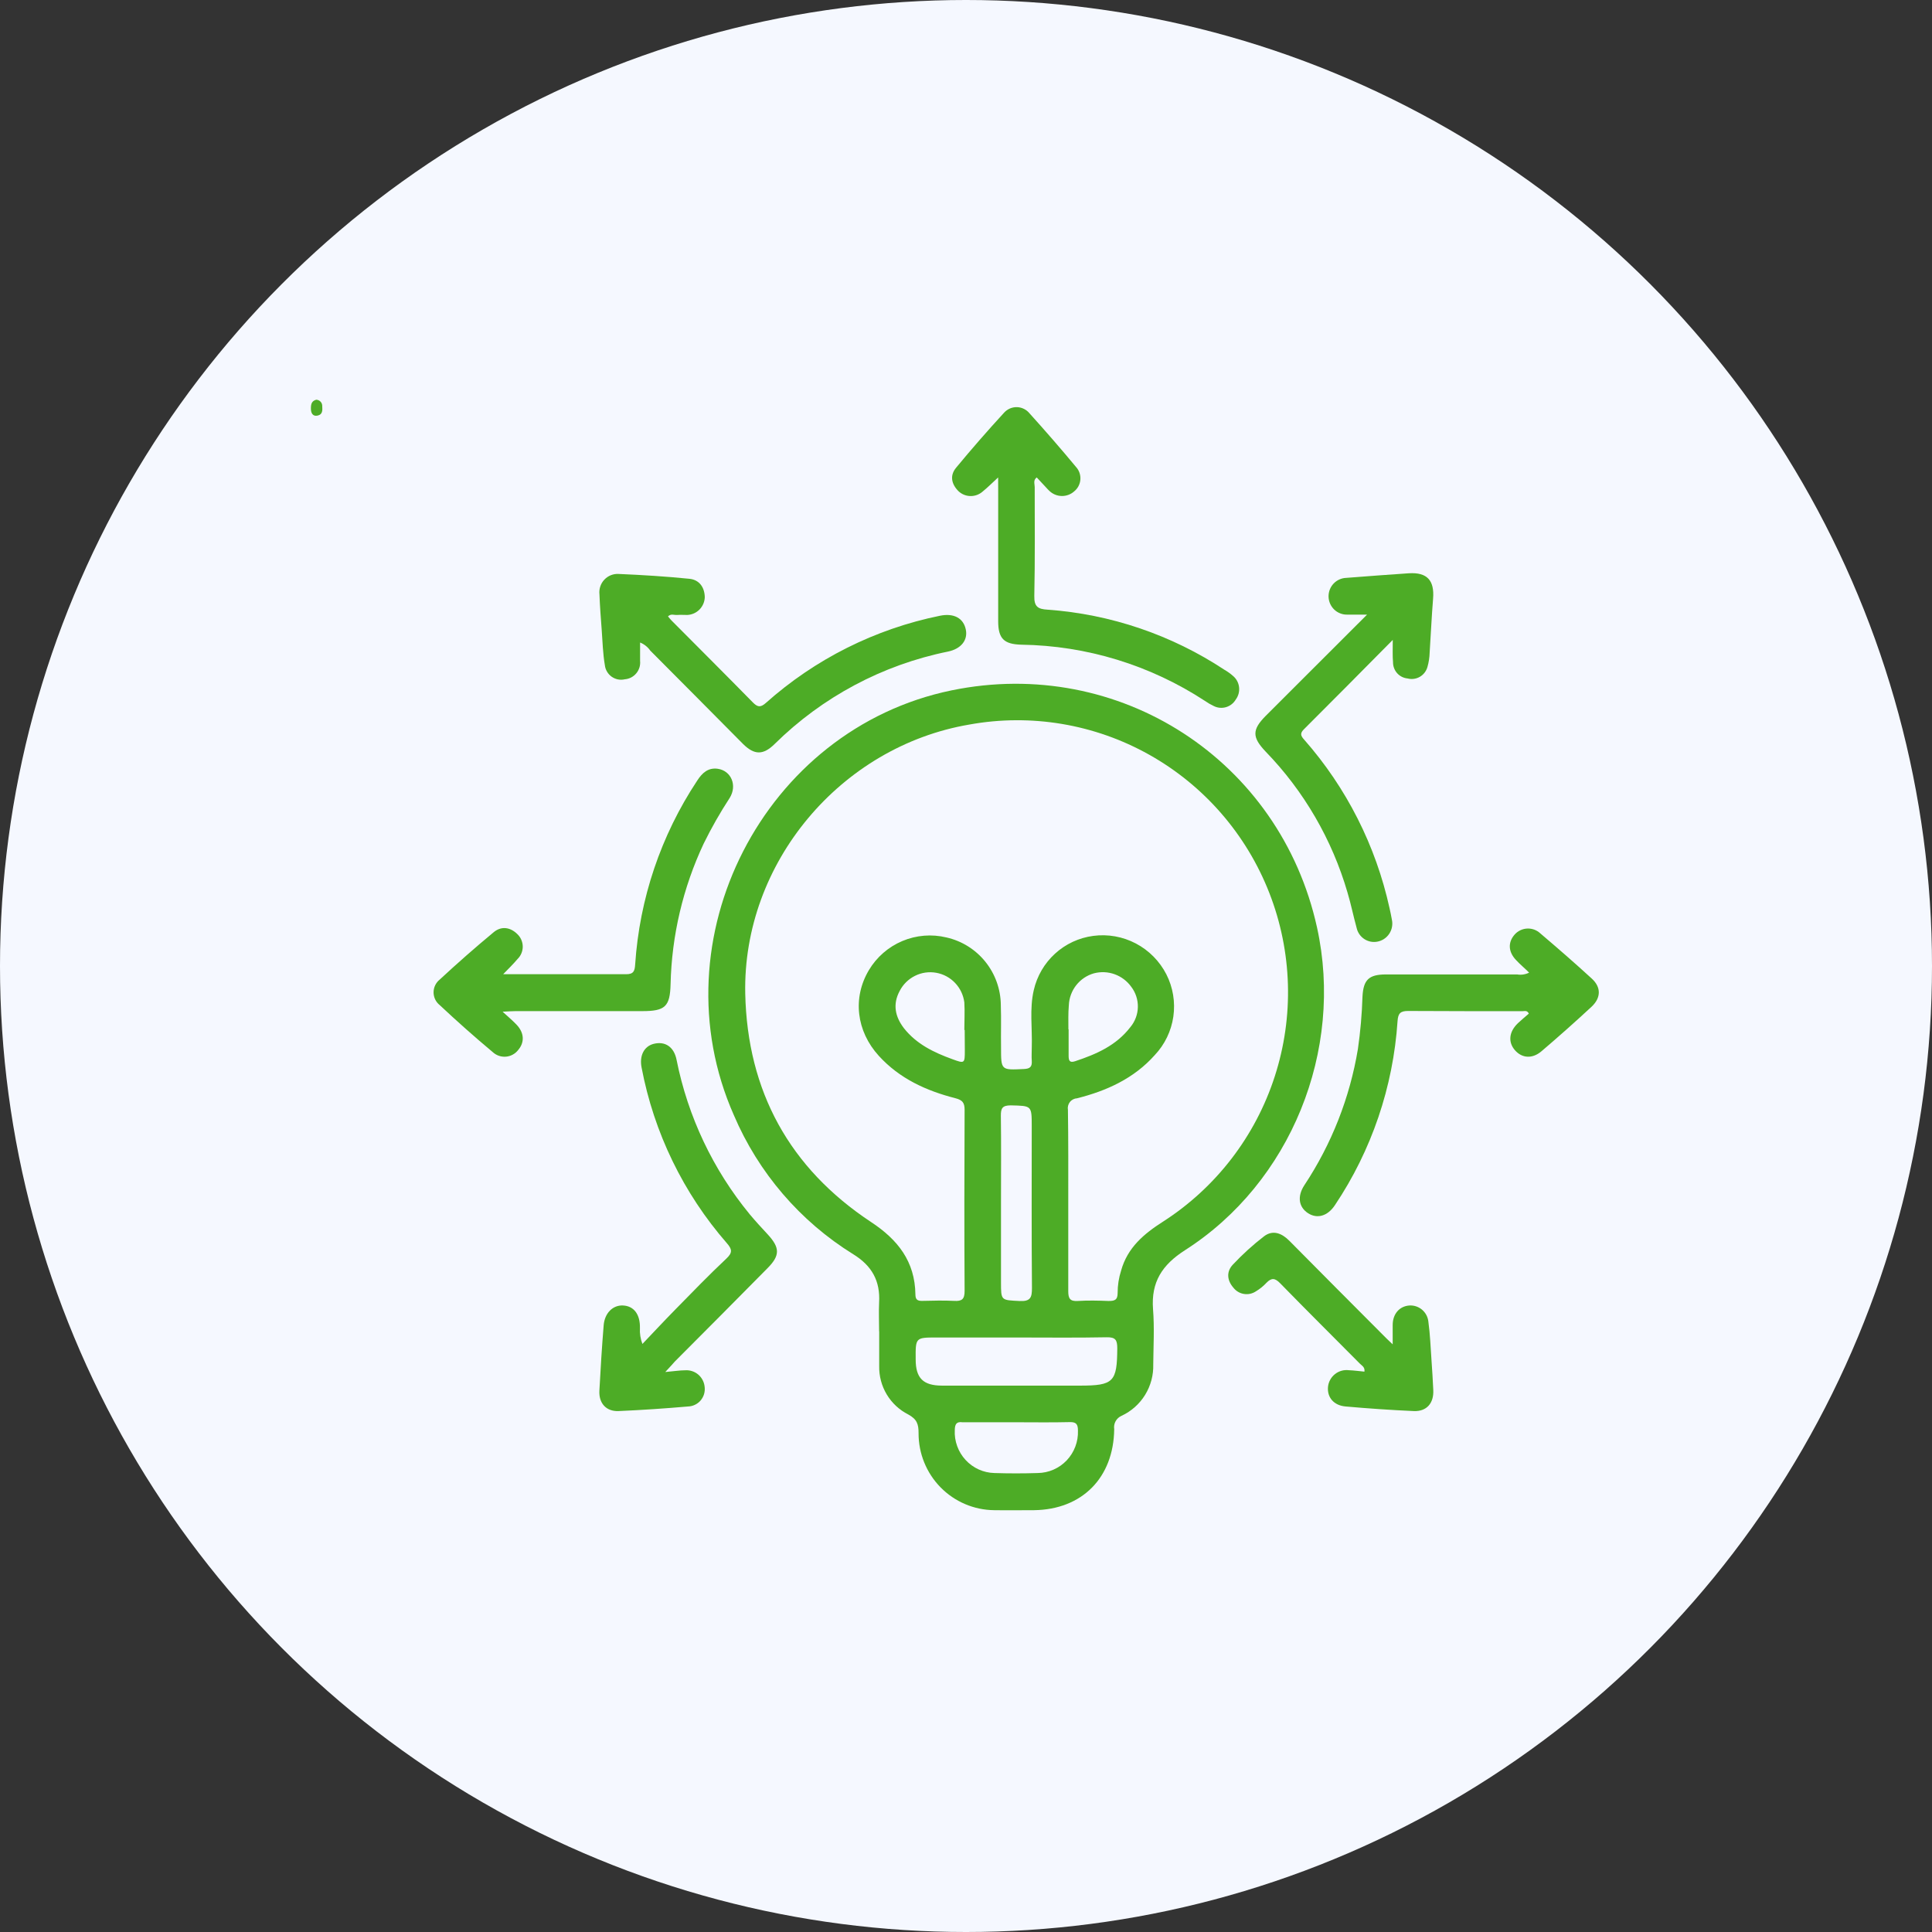 <svg xmlns="http://www.w3.org/2000/svg" width="87" height="87" viewBox="0 0 87 87" fill="none"><rect x="0" y="0" width="87" height="87" fill="#333333" stroke="none"/><circle cx="43.5" cy="43.5" r="43.5" fill="#F5F8FF"></circle><g clip-path="url(#clip0_0_7071)"><path d="M39.587 59.946C39.587 59.515 39.567 59.083 39.587 58.654C39.643 57.684 39.264 56.999 38.424 56.481C36.03 54.999 34.151 52.809 33.044 50.211C29.544 42.295 34.401 32.827 42.85 31.088C50.406 29.532 57.65 34.234 59.307 41.765C60.526 47.303 58.127 53.253 53.363 56.297C52.334 56.957 51.831 57.727 51.922 58.95C51.988 59.778 51.94 60.606 51.932 61.434C51.947 61.919 51.82 62.398 51.566 62.812C51.312 63.224 50.942 63.553 50.503 63.756C50.39 63.806 50.296 63.892 50.236 64.001C50.177 64.109 50.155 64.235 50.174 64.358C50.147 66.539 48.733 67.974 46.571 68.005C45.972 68.005 45.37 68.015 44.771 68.005C43.862 67.997 42.993 67.627 42.354 66.977C41.716 66.326 41.36 65.448 41.364 64.534C41.364 64.145 41.3 63.913 40.901 63.696C40.499 63.493 40.163 63.181 39.931 62.794C39.699 62.407 39.581 61.962 39.591 61.51C39.591 60.995 39.591 60.476 39.591 59.962L39.587 59.946ZM48.105 54.064C48.105 55.424 48.105 56.784 48.105 58.143C48.105 58.472 48.183 58.605 48.531 58.584C48.99 58.555 49.455 58.566 49.916 58.584C50.18 58.584 50.328 58.551 50.328 58.228C50.327 57.884 50.38 57.542 50.485 57.214C50.773 56.179 51.514 55.558 52.377 55.008C54.755 53.48 56.532 51.17 57.404 48.471C58.277 45.773 58.191 42.854 57.16 40.212C56.13 37.571 54.219 35.371 51.755 33.988C49.291 32.604 46.425 32.124 43.647 32.628C37.852 33.617 33.441 38.861 33.559 44.739C33.654 49.137 35.552 52.603 39.227 55.031C40.433 55.825 41.201 56.806 41.222 58.288C41.222 58.518 41.31 58.584 41.527 58.58C42.004 58.57 42.486 58.555 42.968 58.58C43.318 58.601 43.439 58.503 43.437 58.129C43.421 55.409 43.425 52.69 43.437 49.971C43.437 49.652 43.334 49.536 43.026 49.455C41.714 49.12 40.51 48.574 39.573 47.545C38.56 46.432 38.385 44.933 39.126 43.688C39.476 43.1 40.004 42.641 40.632 42.376C41.26 42.111 41.956 42.054 42.618 42.214C43.308 42.369 43.926 42.754 44.371 43.307C44.816 43.859 45.062 44.547 45.068 45.258C45.09 45.894 45.068 46.531 45.078 47.169C45.078 48.203 45.078 48.187 46.108 48.139C46.371 48.127 46.48 48.048 46.462 47.779C46.447 47.572 46.462 47.365 46.462 47.158C46.49 46.301 46.355 45.43 46.552 44.586C46.697 43.953 47.031 43.38 47.51 42.943C47.988 42.507 48.588 42.228 49.229 42.144C49.889 42.056 50.559 42.176 51.149 42.486C51.738 42.796 52.218 43.281 52.523 43.876C52.821 44.462 52.93 45.126 52.837 45.778C52.743 46.429 52.451 47.035 52 47.512C51.059 48.57 49.824 49.124 48.502 49.457C48.439 49.461 48.378 49.477 48.322 49.506C48.266 49.535 48.217 49.575 48.178 49.625C48.139 49.675 48.111 49.732 48.096 49.794C48.081 49.855 48.079 49.919 48.09 49.981C48.111 51.345 48.105 52.705 48.105 54.064ZM45.776 60.229H42.181C41.226 60.229 41.226 60.229 41.234 61.215C41.234 62.061 41.572 62.394 42.42 62.396H48.636C50.149 62.396 50.303 62.227 50.312 60.716C50.312 60.341 50.233 60.211 49.834 60.219C48.481 60.246 47.129 60.229 45.776 60.229ZM45.076 54.126V57.736C45.076 58.576 45.076 58.543 45.918 58.586C46.402 58.609 46.472 58.429 46.47 58.001C46.449 55.575 46.46 53.15 46.46 50.722C46.46 49.778 46.46 49.799 45.515 49.776C45.132 49.776 45.066 49.911 45.07 50.252C45.088 51.546 45.076 52.837 45.076 54.126ZM45.807 64.046H43.392C43.376 64.048 43.359 64.048 43.343 64.046C43.069 64.008 42.999 64.135 42.995 64.4C42.982 64.645 43.019 64.89 43.103 65.121C43.186 65.352 43.315 65.563 43.481 65.743C43.647 65.924 43.847 66.069 44.07 66.17C44.293 66.271 44.533 66.326 44.778 66.332C45.428 66.353 46.079 66.353 46.729 66.332C46.974 66.329 47.215 66.278 47.439 66.18C47.664 66.082 47.866 65.939 48.035 65.762C48.204 65.584 48.335 65.374 48.422 65.144C48.509 64.915 48.55 64.67 48.541 64.424C48.541 64.141 48.469 64.031 48.17 64.039C47.384 64.058 46.596 64.048 45.807 64.046ZM43.441 46.382H43.425C43.425 45.968 43.45 45.554 43.425 45.14C43.383 44.811 43.238 44.504 43.01 44.264C42.782 44.023 42.484 43.863 42.159 43.805C41.834 43.747 41.498 43.795 41.203 43.943C40.907 44.09 40.665 44.328 40.514 44.623C40.19 45.223 40.308 45.784 40.705 46.301C41.269 47.017 42.054 47.394 42.881 47.694C43.441 47.901 43.446 47.889 43.447 47.307L43.441 46.382ZM48.121 46.349C48.121 46.744 48.121 47.14 48.121 47.537C48.121 47.744 48.154 47.874 48.411 47.789C49.365 47.473 50.264 47.084 50.903 46.25C51.114 45.997 51.232 45.679 51.239 45.349C51.246 45.019 51.14 44.696 50.94 44.435C50.753 44.175 50.492 43.979 50.193 43.871C49.893 43.763 49.568 43.749 49.26 43.83C48.945 43.919 48.667 44.106 48.464 44.364C48.262 44.621 48.145 44.937 48.131 45.265C48.099 45.627 48.111 45.987 48.111 46.353L48.121 46.349Z" fill="#4DAC26"></path><path d="M28.824 28.933C28.824 29.238 28.824 29.494 28.824 29.761C28.834 29.861 28.824 29.962 28.795 30.058C28.765 30.154 28.717 30.243 28.653 30.32C28.589 30.397 28.51 30.461 28.422 30.507C28.333 30.553 28.236 30.581 28.136 30.589C28.035 30.613 27.93 30.615 27.828 30.595C27.726 30.575 27.629 30.533 27.544 30.473C27.459 30.413 27.388 30.335 27.335 30.245C27.282 30.155 27.248 30.055 27.237 29.951C27.148 29.43 27.134 28.894 27.095 28.362C27.055 27.83 27.014 27.298 26.994 26.767C26.98 26.646 26.993 26.524 27.031 26.409C27.069 26.294 27.132 26.188 27.216 26.101C27.299 26.013 27.4 25.944 27.513 25.9C27.625 25.856 27.746 25.837 27.867 25.846C28.927 25.891 29.987 25.957 31.041 26.063C31.482 26.106 31.727 26.435 31.737 26.891C31.731 27.099 31.647 27.296 31.502 27.445C31.357 27.593 31.162 27.681 30.955 27.692C30.8 27.692 30.646 27.681 30.492 27.692C30.337 27.702 30.226 27.623 30.08 27.756C30.134 27.82 30.183 27.884 30.238 27.94C31.459 29.169 32.687 30.392 33.901 31.63C34.107 31.837 34.239 31.874 34.482 31.659C36.707 29.675 39.415 28.319 42.33 27.727C42.948 27.601 43.386 27.832 43.491 28.348C43.59 28.82 43.285 29.217 42.69 29.341C39.74 29.939 37.026 31.386 34.879 33.507C34.368 34.008 33.973 34.006 33.465 33.507C32.067 32.098 30.677 30.695 29.283 29.298C29.168 29.134 29.009 29.008 28.824 28.933Z" fill="#4DAC26"></path><path d="M29.958 61.783C30.349 61.748 30.605 61.707 30.858 61.705C31.075 61.691 31.288 61.763 31.452 61.906C31.616 62.05 31.717 62.253 31.733 62.471C31.744 62.578 31.733 62.687 31.701 62.79C31.668 62.893 31.615 62.988 31.544 63.07C31.473 63.151 31.386 63.217 31.288 63.262C31.191 63.308 31.085 63.333 30.977 63.336C29.948 63.425 28.896 63.497 27.852 63.542C27.298 63.565 26.96 63.189 26.991 62.624C27.043 61.645 27.104 60.664 27.183 59.687C27.226 59.13 27.595 58.768 28.049 58.787C28.544 58.807 28.83 59.188 28.817 59.803C28.803 60.047 28.841 60.291 28.929 60.519C29.433 59.991 29.931 59.455 30.444 58.934C31.189 58.174 31.93 57.408 32.709 56.676C32.987 56.413 32.976 56.262 32.733 55.984C30.773 53.737 29.445 51.003 28.89 48.066C28.787 47.531 29.007 47.114 29.437 47.005C29.946 46.877 30.351 47.135 30.467 47.727C30.977 50.282 32.109 52.671 33.761 54.681C34.024 54.997 34.308 55.302 34.584 55.6C35.124 56.191 35.126 56.539 34.568 57.102C33.18 58.508 31.788 59.91 30.392 61.307C30.287 61.427 30.174 61.552 29.958 61.783Z" fill="#4DAC26"></path><path d="M62.717 28.816C61.319 30.227 60.02 31.543 58.708 32.849C58.515 33.042 58.595 33.158 58.735 33.315C60.634 35.474 61.955 38.084 62.573 40.898C62.61 41.065 62.647 41.233 62.676 41.403C62.701 41.512 62.704 41.625 62.684 41.735C62.665 41.846 62.623 41.951 62.562 42.044C62.501 42.138 62.421 42.218 62.328 42.28C62.235 42.342 62.131 42.384 62.021 42.404C61.816 42.443 61.605 42.399 61.431 42.283C61.257 42.167 61.135 41.988 61.09 41.783C60.944 41.256 60.837 40.716 60.679 40.19C59.984 37.805 58.72 35.627 56.995 33.847C56.378 33.199 56.378 32.862 56.995 32.237C58.484 30.751 59.975 29.259 61.56 27.677C61.189 27.677 60.93 27.677 60.67 27.677C60.562 27.68 60.455 27.662 60.354 27.622C60.253 27.583 60.16 27.525 60.082 27.45C60.004 27.375 59.941 27.285 59.897 27.186C59.853 27.086 59.829 26.979 59.826 26.87C59.824 26.762 59.842 26.654 59.881 26.552C59.92 26.451 59.978 26.358 60.053 26.279C60.128 26.2 60.217 26.137 60.316 26.093C60.415 26.049 60.521 26.025 60.629 26.022C61.566 25.95 62.505 25.877 63.444 25.815C64.267 25.765 64.601 26.136 64.533 26.962C64.465 27.787 64.434 28.576 64.379 29.381C64.373 29.604 64.34 29.825 64.278 30.039C64.225 30.224 64.103 30.382 63.936 30.478C63.769 30.574 63.572 30.601 63.386 30.552C63.205 30.535 63.036 30.451 62.914 30.314C62.793 30.178 62.727 30.001 62.729 29.817C62.705 29.546 62.717 29.257 62.717 28.816Z" fill="#4DAC26"></path><path d="M22.658 43.87C24.571 43.87 26.387 43.87 28.202 43.87C28.538 43.87 28.583 43.714 28.602 43.431C28.798 40.472 29.762 37.616 31.398 35.149C31.618 34.809 31.886 34.557 32.324 34.619C32.929 34.708 33.208 35.372 32.858 35.933C32.426 36.595 32.034 37.282 31.686 37.992C30.756 39.972 30.248 42.126 30.197 44.315C30.173 45.335 29.946 45.532 28.921 45.532H23.216C23.053 45.532 22.89 45.546 22.633 45.558C22.889 45.792 23.08 45.952 23.251 46.132C23.609 46.5 23.634 46.932 23.333 47.284C23.267 47.37 23.183 47.441 23.088 47.492C22.992 47.544 22.888 47.575 22.78 47.583C22.672 47.592 22.564 47.578 22.461 47.542C22.359 47.506 22.266 47.45 22.186 47.375C21.363 46.688 20.574 45.985 19.798 45.258C19.713 45.19 19.644 45.103 19.596 45.004C19.549 44.904 19.524 44.796 19.524 44.686C19.524 44.576 19.549 44.468 19.596 44.369C19.644 44.27 19.713 44.182 19.798 44.114C20.591 43.379 21.402 42.665 22.236 41.974C22.578 41.693 22.983 41.748 23.304 42.071C23.379 42.144 23.438 42.23 23.478 42.326C23.519 42.422 23.54 42.525 23.54 42.629C23.54 42.733 23.519 42.836 23.478 42.932C23.438 43.028 23.379 43.114 23.304 43.187C23.123 43.402 22.919 43.603 22.658 43.87Z" fill="#4DAC26"></path><path d="M68.858 43.799C68.652 43.592 68.446 43.424 68.269 43.232C67.915 42.861 67.897 42.431 68.21 42.079C68.282 41.999 68.369 41.935 68.466 41.889C68.564 41.843 68.669 41.818 68.776 41.813C68.883 41.809 68.99 41.826 69.091 41.863C69.192 41.901 69.284 41.958 69.362 42.031C70.147 42.698 70.923 43.373 71.681 44.068C72.109 44.461 72.093 44.929 71.681 45.324C70.937 46.014 70.182 46.685 69.416 47.338C69.004 47.69 68.543 47.656 68.226 47.3C67.909 46.944 67.936 46.473 68.356 46.073C68.514 45.924 68.683 45.786 68.844 45.645C68.77 45.486 68.652 45.535 68.562 45.535C66.849 45.535 65.136 45.535 63.414 45.525C63.065 45.525 62.957 45.626 62.933 45.984C62.736 48.944 61.765 51.8 60.118 54.262C59.789 54.765 59.313 54.9 58.899 54.629C58.486 54.358 58.401 53.88 58.741 53.364C59.964 51.516 60.785 49.428 61.148 47.238C61.261 46.456 61.329 45.667 61.354 44.877C61.395 44.115 61.644 43.882 62.41 43.88C64.38 43.88 66.35 43.88 68.319 43.88C68.502 43.911 68.691 43.882 68.858 43.799Z" fill="#4DAC26"></path><path d="M44.947 21.5C44.677 21.75 44.471 21.955 44.245 22.139C44.096 22.27 43.903 22.34 43.705 22.338C43.507 22.336 43.317 22.261 43.17 22.127C42.845 21.808 42.759 21.417 43.053 21.063C43.753 20.217 44.475 19.389 45.219 18.579C45.292 18.499 45.382 18.436 45.482 18.393C45.582 18.351 45.69 18.331 45.798 18.334C45.907 18.338 46.013 18.364 46.11 18.413C46.208 18.461 46.293 18.53 46.362 18.615C47.075 19.404 47.773 20.207 48.453 21.026C48.523 21.102 48.577 21.193 48.611 21.291C48.645 21.39 48.658 21.495 48.65 21.599C48.641 21.703 48.612 21.804 48.563 21.896C48.514 21.988 48.446 22.068 48.365 22.133C48.209 22.269 48.008 22.341 47.802 22.335C47.596 22.33 47.399 22.246 47.251 22.102C47.15 22.009 47.062 21.895 46.969 21.804L46.685 21.5C46.516 21.622 46.594 21.791 46.594 21.93C46.594 23.563 46.611 25.198 46.576 26.833C46.565 27.319 46.736 27.429 47.175 27.454C50.017 27.658 52.759 28.59 55.141 30.163C55.274 30.239 55.399 30.328 55.515 30.43C55.671 30.556 55.772 30.739 55.796 30.939C55.821 31.139 55.767 31.34 55.647 31.502C55.55 31.667 55.393 31.79 55.209 31.844C55.025 31.898 54.828 31.88 54.657 31.793C54.518 31.728 54.385 31.65 54.259 31.562C51.796 29.95 48.93 29.073 45.991 29.031C45.206 29.01 44.949 28.755 44.949 27.971C44.949 25.992 44.949 24.014 44.949 22.035L44.947 21.5Z" fill="#4DAC26"></path><path d="M62.714 60.537C62.714 60.179 62.714 59.916 62.714 59.668C62.714 59.169 63.017 58.821 63.462 58.788C63.669 58.774 63.874 58.841 64.034 58.975C64.194 59.109 64.297 59.3 64.32 59.508C64.4 60.086 64.421 60.672 64.462 61.253C64.493 61.7 64.522 62.145 64.542 62.592C64.573 63.186 64.244 63.567 63.663 63.542C62.634 63.496 61.615 63.426 60.593 63.335C60.058 63.289 59.758 62.921 59.801 62.453C59.812 62.342 59.845 62.233 59.899 62.135C59.952 62.036 60.025 61.95 60.112 61.88C60.199 61.81 60.3 61.758 60.407 61.727C60.514 61.697 60.627 61.688 60.738 61.702C60.972 61.712 61.207 61.743 61.442 61.766C61.471 61.559 61.324 61.497 61.236 61.406C60.04 60.2 58.835 59.005 57.649 57.789C57.419 57.551 57.26 57.53 57.032 57.764C56.892 57.915 56.731 58.045 56.554 58.151C56.395 58.257 56.201 58.299 56.012 58.267C55.823 58.236 55.654 58.134 55.537 57.981C55.257 57.658 55.216 57.265 55.518 56.946C55.952 56.483 56.422 56.056 56.925 55.669C57.322 55.371 57.721 55.531 58.063 55.876C59.461 57.292 60.869 58.699 62.273 60.109C62.395 60.239 62.521 60.353 62.714 60.537Z" fill="#4DAC26"></path><path d="M14.239 18C14.277 18.001 14.314 18.009 14.348 18.025C14.383 18.041 14.414 18.063 14.439 18.091C14.464 18.119 14.484 18.152 14.496 18.188C14.508 18.224 14.513 18.262 14.511 18.3C14.523 18.474 14.529 18.664 14.305 18.714C14.08 18.764 14 18.596 14 18.399C14 18.203 14.029 18.058 14.239 18Z" fill="#4DAC26"></path></g><defs><clipPath id="clip0_0_7071"><rect width="58" height="50" fill="white" transform="translate(14 18)"></rect></clipPath></defs></svg>